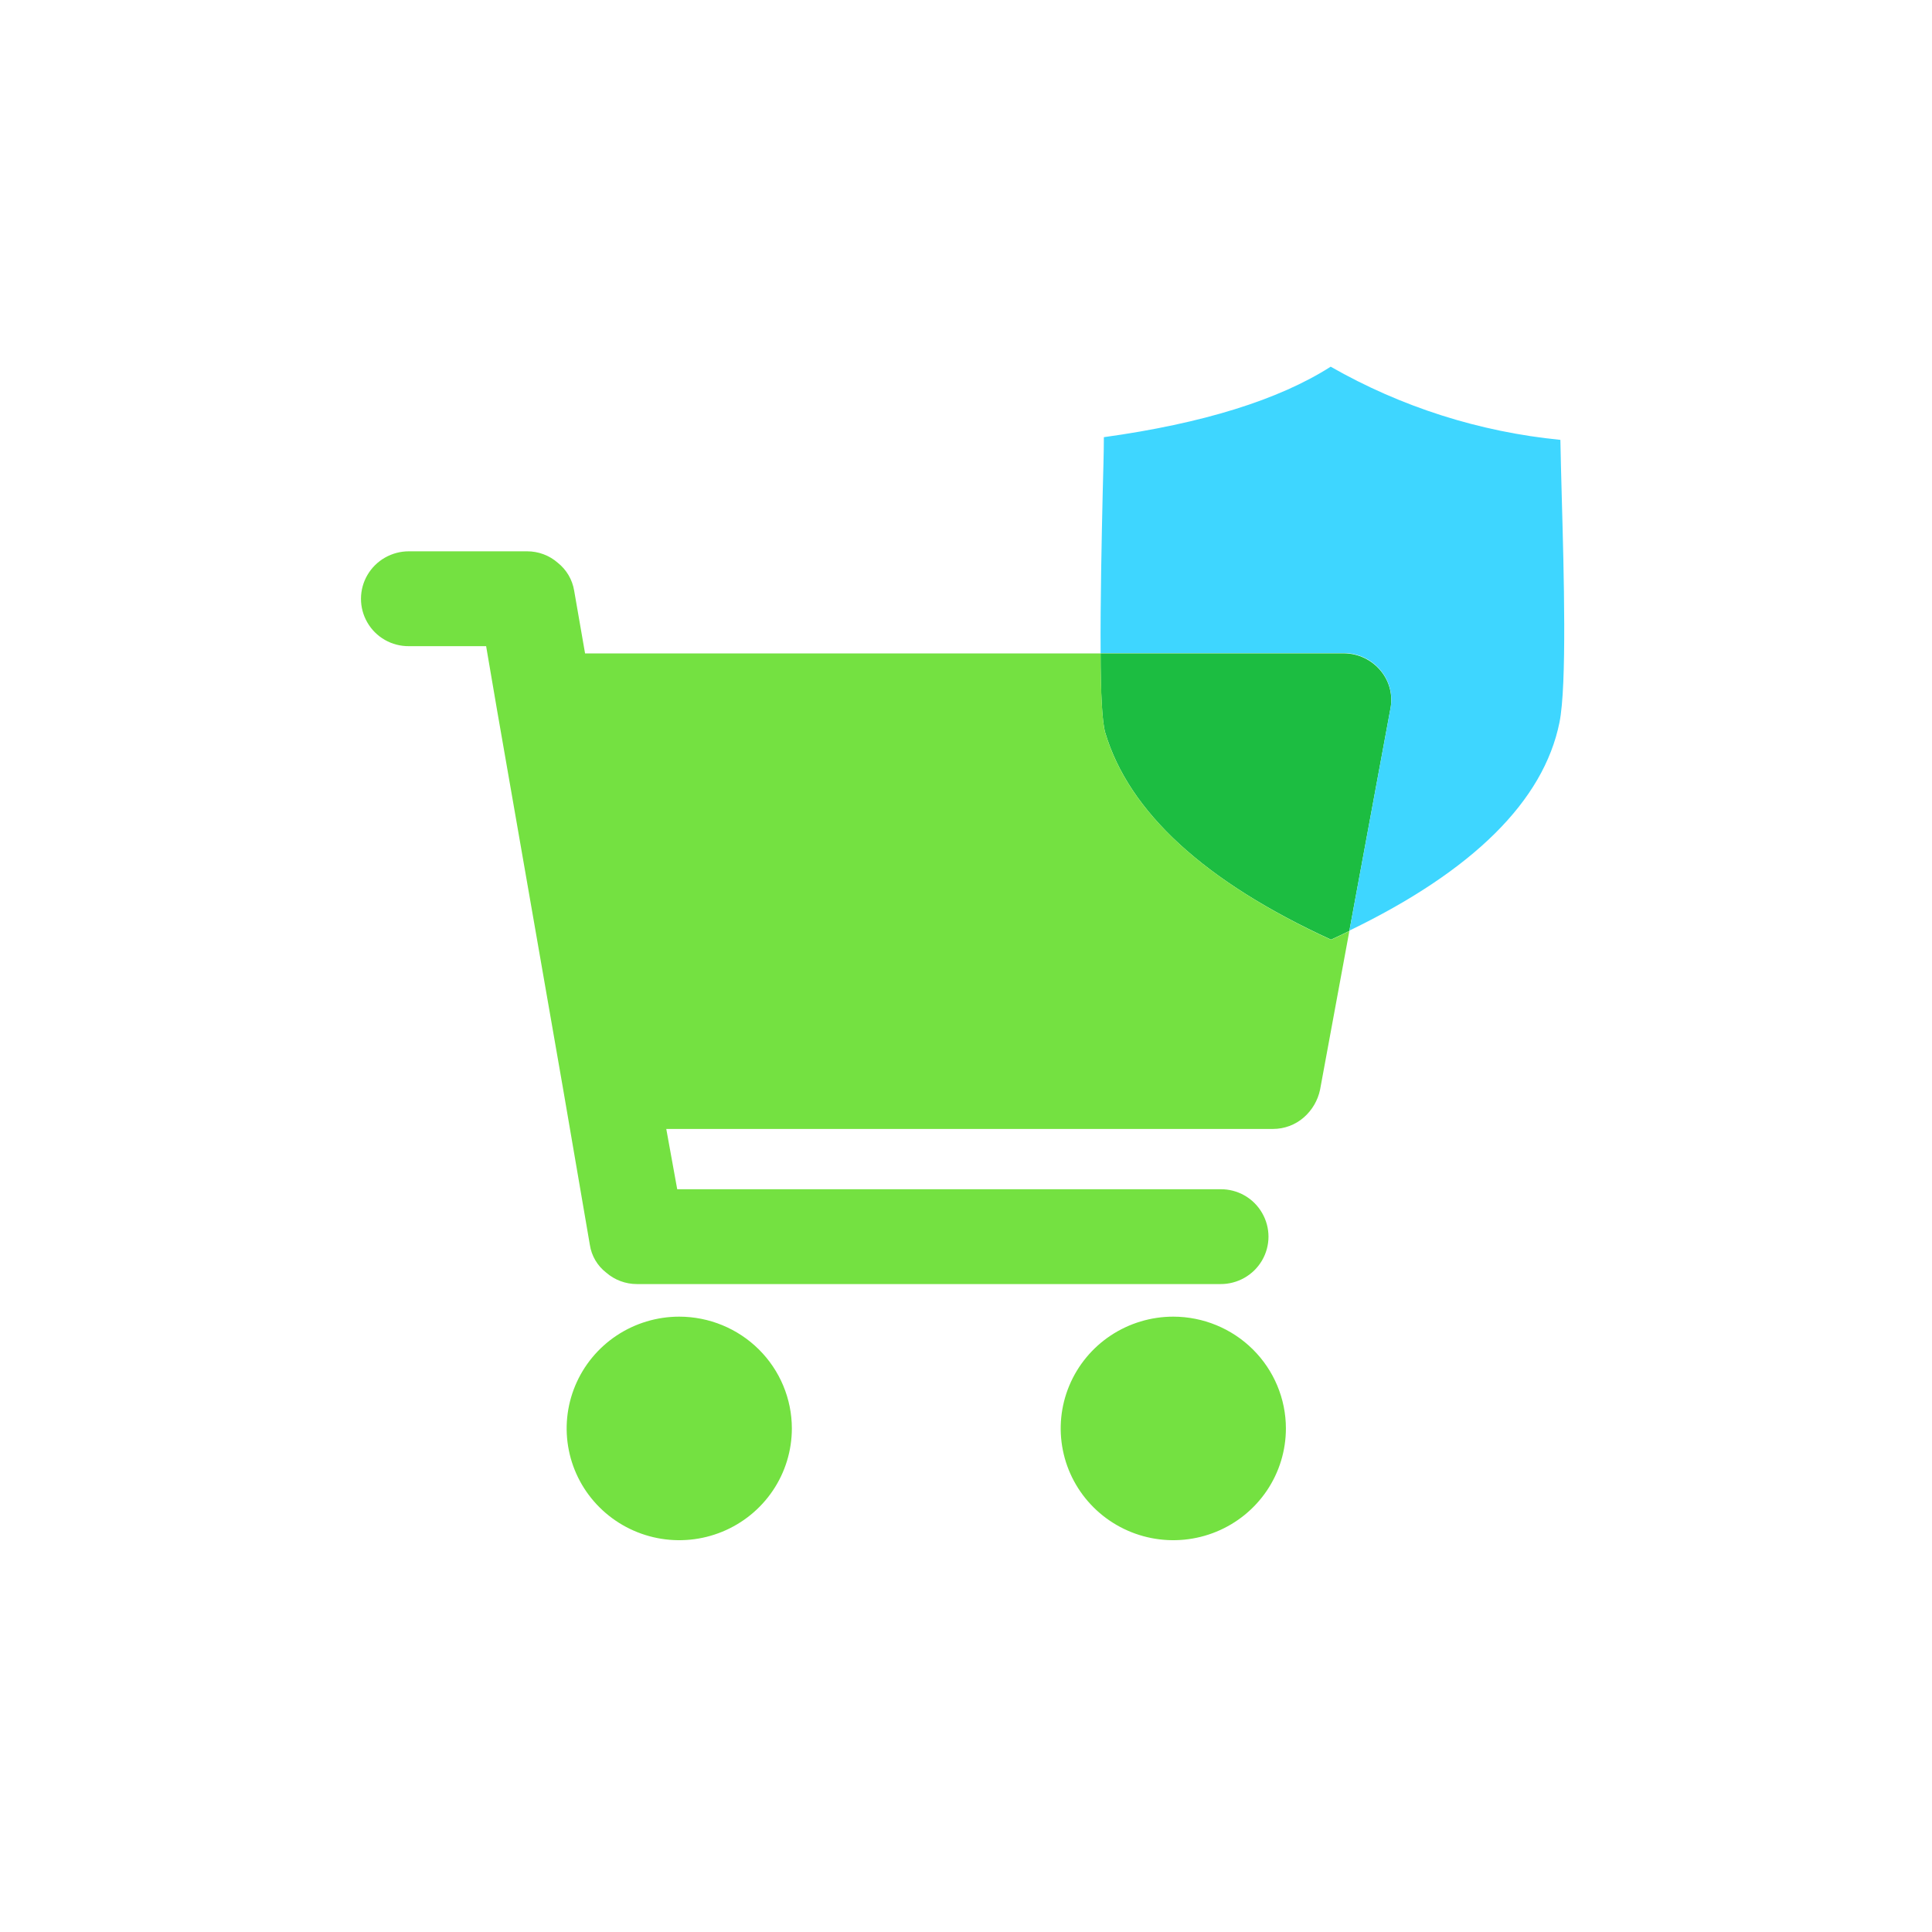 <svg width="95" height="95" viewBox="0 0 95 95" fill="none" xmlns="http://www.w3.org/2000/svg"><g clip-path="url(#clip0_305_9533)"><path d="M38.937 70.238C38.937 71.325 38.613 72.388 38.004 73.292C37.396 74.195 36.531 74.9 35.519 75.316C34.508 75.732 33.394 75.841 32.32 75.629C31.246 75.417 30.259 74.893 29.485 74.124C28.711 73.356 28.183 72.377 27.97 71.31C27.756 70.244 27.866 69.139 28.285 68.135C28.704 67.131 29.413 66.272 30.324 65.668C31.235 65.065 32.305 64.742 33.4 64.742C34.868 64.744 36.276 65.323 37.314 66.354C38.352 67.384 38.936 68.781 38.937 70.238Z" fill="#74E141"/><path d="M63.23 70.238C63.23 71.325 62.906 72.388 62.297 73.292C61.689 74.195 60.824 74.9 59.812 75.316C58.8 75.732 57.687 75.841 56.613 75.629C55.539 75.417 54.552 74.893 53.778 74.124C53.004 73.356 52.476 72.377 52.263 71.31C52.049 70.244 52.159 69.139 52.578 68.135C52.997 67.131 53.706 66.272 54.617 65.668C55.528 65.065 56.598 64.742 57.693 64.742C59.161 64.744 60.569 65.323 61.607 66.354C62.645 67.384 63.229 68.781 63.23 70.238Z" fill="#74E141"/><path fill-rule="evenodd" clip-rule="evenodd" d="M66.087 32.125H54.117C54.117 33.99 54.191 35.5 54.347 36.026C55.514 39.939 59.249 43.362 65.449 46.203C65.758 46.062 66.056 45.921 66.35 45.775L68.368 34.856C68.433 34.53 68.425 34.194 68.343 33.871C68.262 33.549 68.11 33.248 67.898 32.991C67.679 32.723 67.403 32.507 67.09 32.357C66.777 32.207 66.434 32.128 66.087 32.125Z" fill="#1CBD41"/><path fill-rule="evenodd" clip-rule="evenodd" d="M54.346 36.031C54.19 35.505 54.128 33.995 54.117 32.13H28.769L28.231 29.036C28.141 28.498 27.855 28.013 27.426 27.672C27.009 27.307 26.471 27.107 25.916 27.109H20.109C19.696 27.108 19.29 27.215 18.931 27.419C18.573 27.623 18.275 27.917 18.068 28.272C17.86 28.627 17.751 29.03 17.75 29.44C17.749 29.85 17.857 30.253 18.063 30.608C18.269 30.966 18.567 31.262 18.927 31.467C19.287 31.672 19.695 31.777 20.109 31.773H23.904L24.439 34.906L27.695 53.583L29.004 61.211C29.086 61.752 29.374 62.242 29.809 62.578C30.227 62.941 30.764 63.141 31.32 63.14H60.011C60.424 63.143 60.831 63.037 61.19 62.833C61.549 62.63 61.847 62.336 62.055 61.981C62.263 61.626 62.373 61.223 62.374 60.813C62.374 60.403 62.266 59.999 62.06 59.644C61.854 59.286 61.556 58.988 61.196 58.783C60.835 58.578 60.426 58.472 60.011 58.477H33.3L32.762 55.512H62.595C63.151 55.513 63.688 55.313 64.106 54.95C64.517 54.593 64.799 54.113 64.91 53.583L66.35 45.783C66.066 45.926 65.758 46.064 65.449 46.211C59.263 43.367 55.514 39.944 54.346 36.031Z" fill="#74E141"/><path fill-rule="evenodd" clip-rule="evenodd" d="M76.795 24.441C76.767 23.367 76.739 22.399 76.727 21.629C72.748 21.238 68.898 20.011 65.432 18.031C62.882 19.66 59.138 20.824 54.279 21.497C54.279 22.239 54.248 23.184 54.222 24.233C54.171 26.483 54.103 29.62 54.12 32.109H66.09C66.437 32.112 66.78 32.191 67.093 32.341C67.406 32.49 67.682 32.707 67.9 32.975C68.113 33.232 68.265 33.533 68.346 33.855C68.427 34.178 68.436 34.514 68.371 34.84L66.353 45.759C72.428 42.822 75.903 39.383 76.682 35.523C77.053 33.692 76.897 28.126 76.795 24.441Z" fill="#3ED6FF"/></g><defs><clipPath id="clip0_305_9533"><rect width="59.165" height="57.686" fill="#1CBD41" transform="translate(17.75 18.047)"/></clipPath></defs></svg>